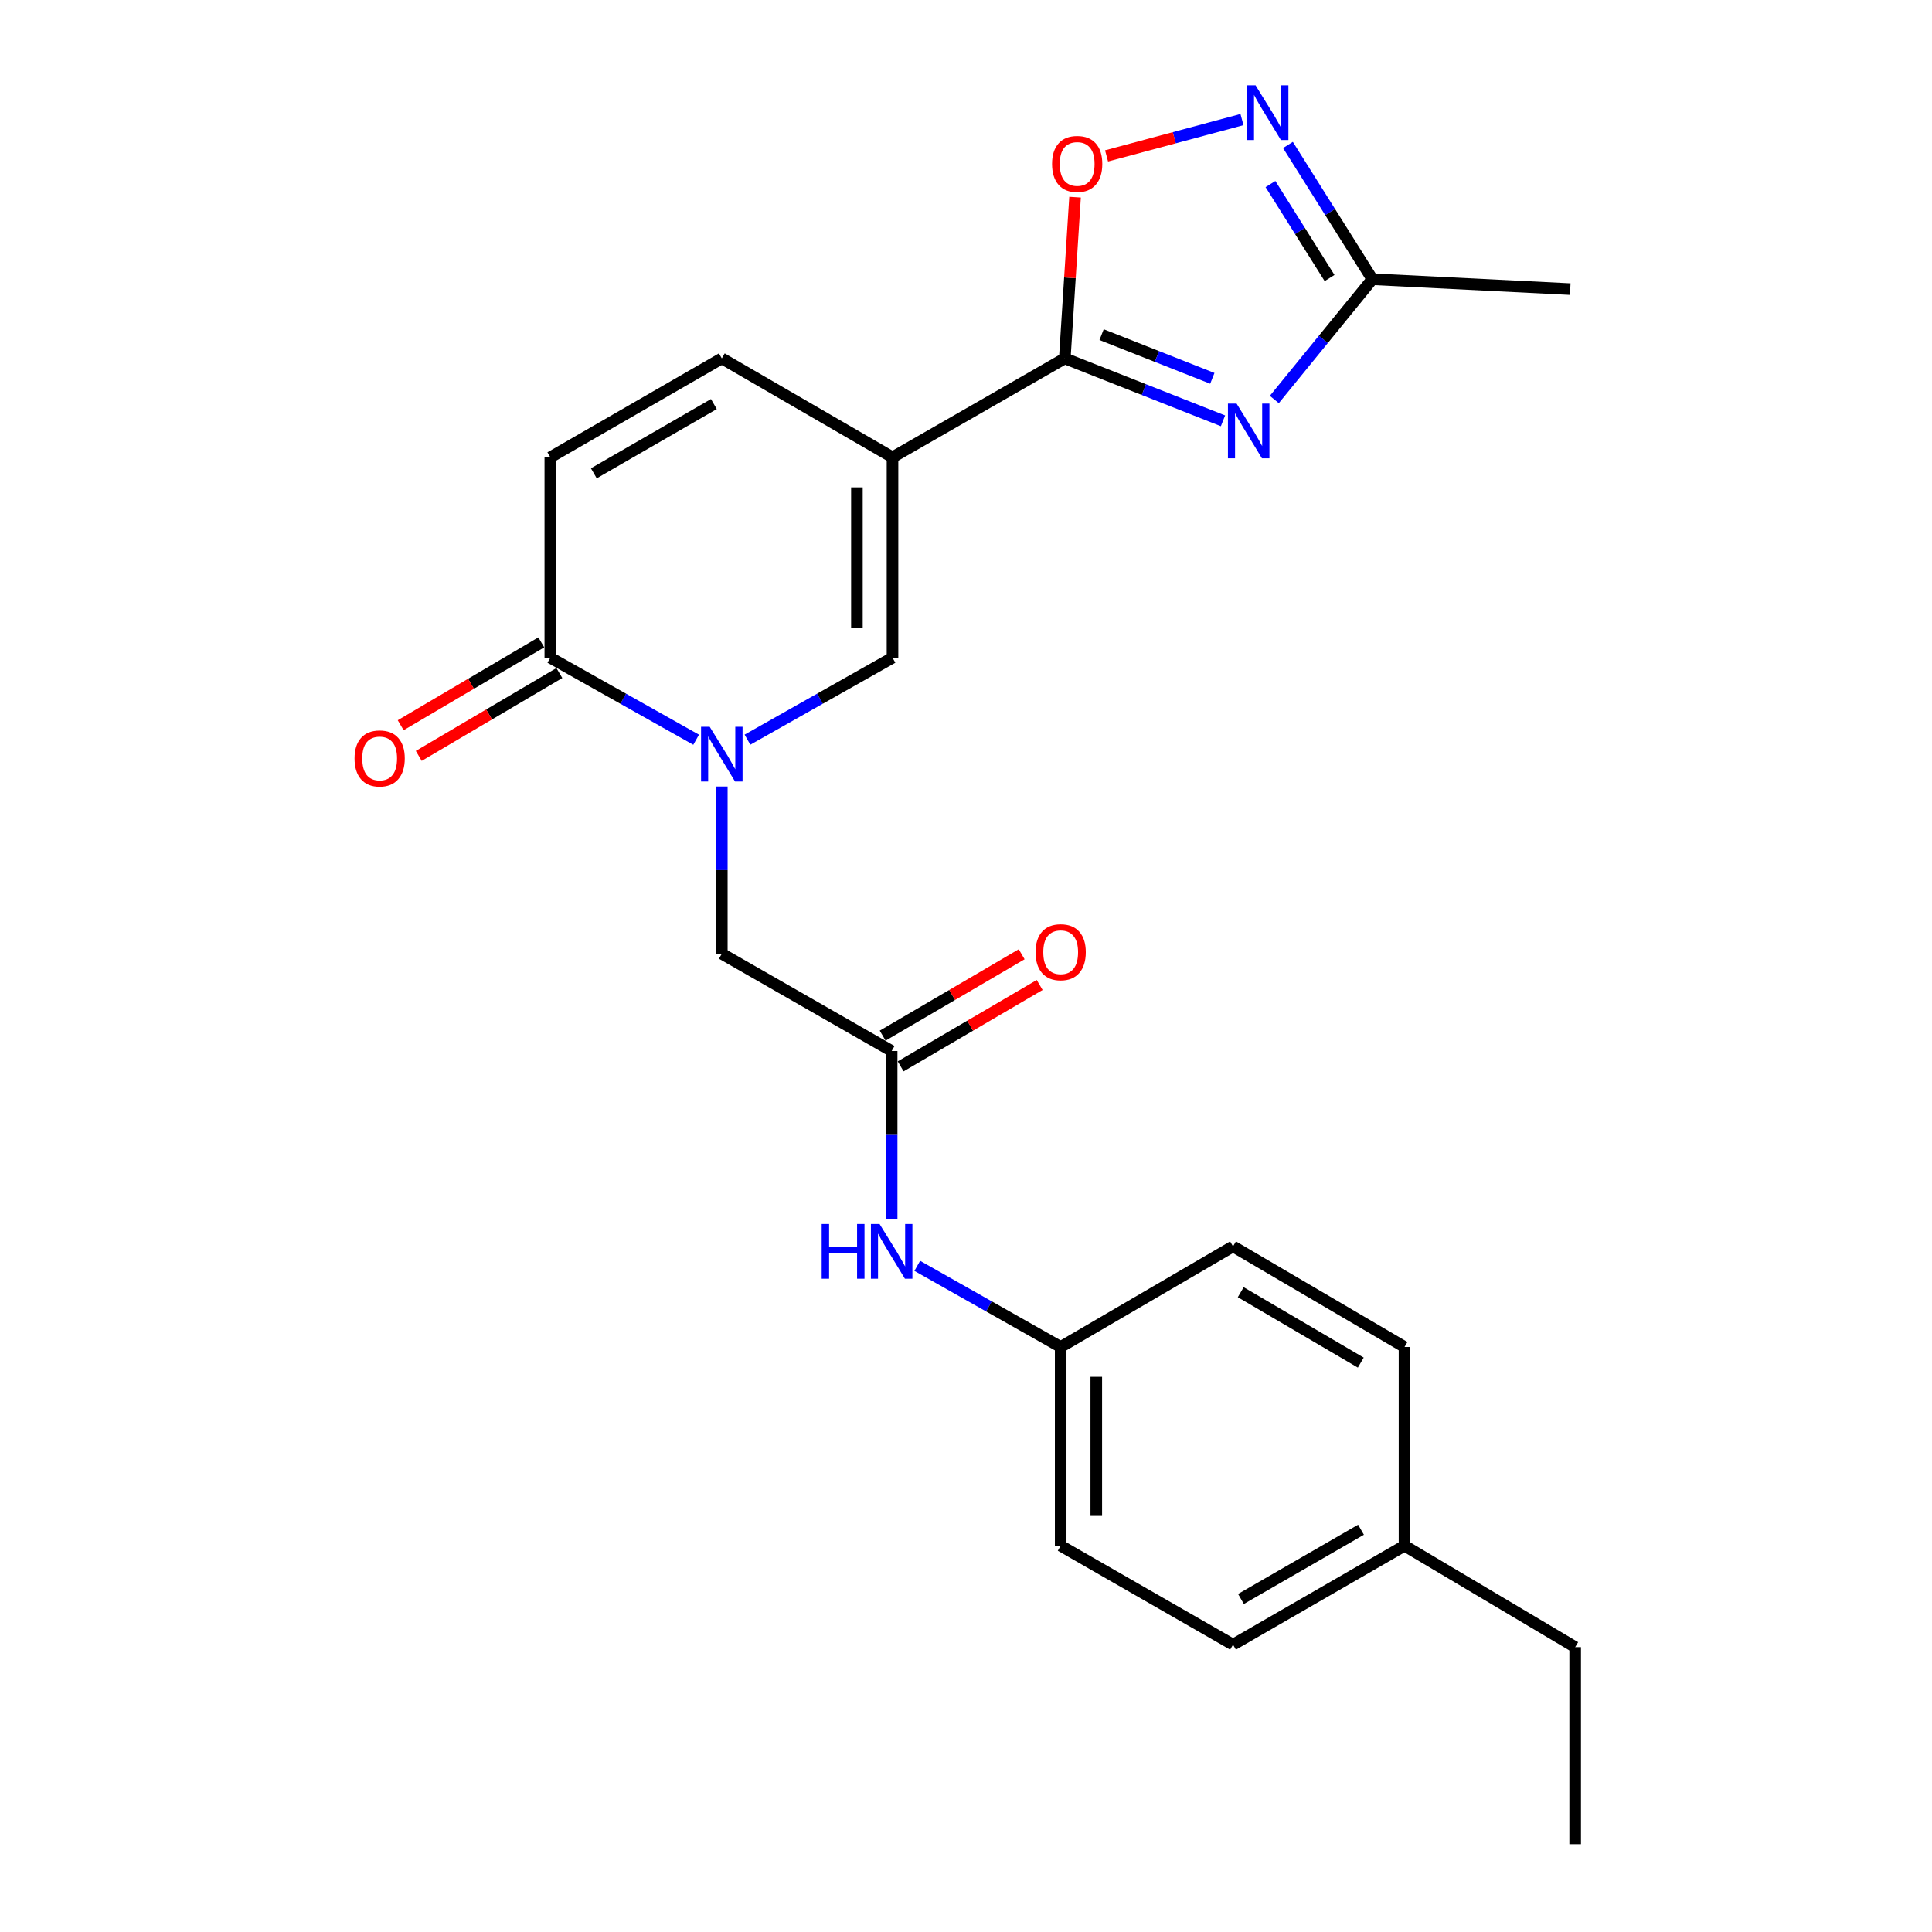 <?xml version='1.0' encoding='iso-8859-1'?>
<svg version='1.1' baseProfile='full'
              xmlns='http://www.w3.org/2000/svg'
                      xmlns:rdkit='http://www.rdkit.org/xml'
                      xmlns:xlink='http://www.w3.org/1999/xlink'
                  xml:space='preserve'
width='1000px' height='1000px' viewBox='0 0 1000 1000'>
<!-- END OF HEADER -->
<rect style='opacity:1.0;fill:#FFFFFF;stroke:none' width='1000' height='1000' x='0' y='0'> </rect>
<path class='bond-0' d='M 461.961,236.713 L 551.135,185.508' style='fill:none;fill-rule:evenodd;stroke:#000000;stroke-width:6px;stroke-linecap:butt;stroke-linejoin:miter;stroke-opacity:1' />
<path class='bond-3' d='M 461.961,236.713 L 461.961,340.423' style='fill:none;fill-rule:evenodd;stroke:#000000;stroke-width:6px;stroke-linecap:butt;stroke-linejoin:miter;stroke-opacity:1' />
<path class='bond-3' d='M 443.534,252.27 L 443.534,324.867' style='fill:none;fill-rule:evenodd;stroke:#000000;stroke-width:6px;stroke-linecap:butt;stroke-linejoin:miter;stroke-opacity:1' />
<path class='bond-8' d='M 461.961,236.713 L 373.606,185.508' style='fill:none;fill-rule:evenodd;stroke:#000000;stroke-width:6px;stroke-linecap:butt;stroke-linejoin:miter;stroke-opacity:1' />
<path class='bond-1' d='M 551.135,185.508 L 592.077,201.664' style='fill:none;fill-rule:evenodd;stroke:#000000;stroke-width:6px;stroke-linecap:butt;stroke-linejoin:miter;stroke-opacity:1' />
<path class='bond-1' d='M 592.077,201.664 L 633.019,217.82' style='fill:none;fill-rule:evenodd;stroke:#0000FF;stroke-width:6px;stroke-linecap:butt;stroke-linejoin:miter;stroke-opacity:1' />
<path class='bond-1' d='M 570.181,173.215 L 598.84,184.524' style='fill:none;fill-rule:evenodd;stroke:#000000;stroke-width:6px;stroke-linecap:butt;stroke-linejoin:miter;stroke-opacity:1' />
<path class='bond-1' d='M 598.84,184.524 L 627.5,195.833' style='fill:none;fill-rule:evenodd;stroke:#0000FF;stroke-width:6px;stroke-linecap:butt;stroke-linejoin:miter;stroke-opacity:1' />
<path class='bond-6' d='M 551.135,185.508 L 553.789,143.784' style='fill:none;fill-rule:evenodd;stroke:#000000;stroke-width:6px;stroke-linecap:butt;stroke-linejoin:miter;stroke-opacity:1' />
<path class='bond-6' d='M 553.789,143.784 L 556.443,102.06' style='fill:none;fill-rule:evenodd;stroke:#FF0000;stroke-width:6px;stroke-linecap:butt;stroke-linejoin:miter;stroke-opacity:1' />
<path class='bond-7' d='M 659.59,206.785 L 684.965,175.657' style='fill:none;fill-rule:evenodd;stroke:#0000FF;stroke-width:6px;stroke-linecap:butt;stroke-linejoin:miter;stroke-opacity:1' />
<path class='bond-7' d='M 684.965,175.657 L 710.339,144.53' style='fill:none;fill-rule:evenodd;stroke:#000000;stroke-width:6px;stroke-linecap:butt;stroke-linejoin:miter;stroke-opacity:1' />
<path class='bond-2' d='M 386.883,382.855 L 424.422,361.639' style='fill:none;fill-rule:evenodd;stroke:#0000FF;stroke-width:6px;stroke-linecap:butt;stroke-linejoin:miter;stroke-opacity:1' />
<path class='bond-2' d='M 424.422,361.639 L 461.961,340.423' style='fill:none;fill-rule:evenodd;stroke:#000000;stroke-width:6px;stroke-linecap:butt;stroke-linejoin:miter;stroke-opacity:1' />
<path class='bond-11' d='M 373.606,407.101 L 373.606,450.37' style='fill:none;fill-rule:evenodd;stroke:#0000FF;stroke-width:6px;stroke-linecap:butt;stroke-linejoin:miter;stroke-opacity:1' />
<path class='bond-11' d='M 373.606,450.37 L 373.606,493.639' style='fill:none;fill-rule:evenodd;stroke:#000000;stroke-width:6px;stroke-linecap:butt;stroke-linejoin:miter;stroke-opacity:1' />
<path class='bond-24' d='M 360.32,382.884 L 322.581,361.654' style='fill:none;fill-rule:evenodd;stroke:#0000FF;stroke-width:6px;stroke-linecap:butt;stroke-linejoin:miter;stroke-opacity:1' />
<path class='bond-24' d='M 322.581,361.654 L 284.842,340.423' style='fill:none;fill-rule:evenodd;stroke:#000000;stroke-width:6px;stroke-linecap:butt;stroke-linejoin:miter;stroke-opacity:1' />
<path class='bond-4' d='M 284.842,340.423 L 284.842,236.713' style='fill:none;fill-rule:evenodd;stroke:#000000;stroke-width:6px;stroke-linecap:butt;stroke-linejoin:miter;stroke-opacity:1' />
<path class='bond-13' d='M 280.164,332.486 L 243.778,353.932' style='fill:none;fill-rule:evenodd;stroke:#000000;stroke-width:6px;stroke-linecap:butt;stroke-linejoin:miter;stroke-opacity:1' />
<path class='bond-13' d='M 243.778,353.932 L 207.393,375.378' style='fill:none;fill-rule:evenodd;stroke:#FF0000;stroke-width:6px;stroke-linecap:butt;stroke-linejoin:miter;stroke-opacity:1' />
<path class='bond-13' d='M 289.52,348.36 L 253.135,369.806' style='fill:none;fill-rule:evenodd;stroke:#000000;stroke-width:6px;stroke-linecap:butt;stroke-linejoin:miter;stroke-opacity:1' />
<path class='bond-13' d='M 253.135,369.806 L 216.749,391.252' style='fill:none;fill-rule:evenodd;stroke:#FF0000;stroke-width:6px;stroke-linecap:butt;stroke-linejoin:miter;stroke-opacity:1' />
<path class='bond-5' d='M 642.843,61.891 L 607.797,71.294' style='fill:none;fill-rule:evenodd;stroke:#0000FF;stroke-width:6px;stroke-linecap:butt;stroke-linejoin:miter;stroke-opacity:1' />
<path class='bond-5' d='M 607.797,71.294 L 572.751,80.697' style='fill:none;fill-rule:evenodd;stroke:#FF0000;stroke-width:6px;stroke-linecap:butt;stroke-linejoin:miter;stroke-opacity:1' />
<path class='bond-25' d='M 666.639,75.031 L 688.489,109.78' style='fill:none;fill-rule:evenodd;stroke:#0000FF;stroke-width:6px;stroke-linecap:butt;stroke-linejoin:miter;stroke-opacity:1' />
<path class='bond-25' d='M 688.489,109.78 L 710.339,144.53' style='fill:none;fill-rule:evenodd;stroke:#000000;stroke-width:6px;stroke-linecap:butt;stroke-linejoin:miter;stroke-opacity:1' />
<path class='bond-25' d='M 657.595,95.264 L 672.89,119.589' style='fill:none;fill-rule:evenodd;stroke:#0000FF;stroke-width:6px;stroke-linecap:butt;stroke-linejoin:miter;stroke-opacity:1' />
<path class='bond-25' d='M 672.89,119.589 L 688.185,143.913' style='fill:none;fill-rule:evenodd;stroke:#000000;stroke-width:6px;stroke-linecap:butt;stroke-linejoin:miter;stroke-opacity:1' />
<path class='bond-21' d='M 710.339,144.53 L 812.759,149.648' style='fill:none;fill-rule:evenodd;stroke:#000000;stroke-width:6px;stroke-linecap:butt;stroke-linejoin:miter;stroke-opacity:1' />
<path class='bond-9' d='M 373.606,185.508 L 284.842,236.713' style='fill:none;fill-rule:evenodd;stroke:#000000;stroke-width:6px;stroke-linecap:butt;stroke-linejoin:miter;stroke-opacity:1' />
<path class='bond-9' d='M 369.499,209.15 L 307.364,244.993' style='fill:none;fill-rule:evenodd;stroke:#000000;stroke-width:6px;stroke-linecap:butt;stroke-linejoin:miter;stroke-opacity:1' />
<path class='bond-10' d='M 461.521,543.994 L 373.606,493.639' style='fill:none;fill-rule:evenodd;stroke:#000000;stroke-width:6px;stroke-linecap:butt;stroke-linejoin:miter;stroke-opacity:1' />
<path class='bond-12' d='M 461.521,543.994 L 461.521,587.473' style='fill:none;fill-rule:evenodd;stroke:#000000;stroke-width:6px;stroke-linecap:butt;stroke-linejoin:miter;stroke-opacity:1' />
<path class='bond-12' d='M 461.521,587.473 L 461.521,630.952' style='fill:none;fill-rule:evenodd;stroke:#0000FF;stroke-width:6px;stroke-linecap:butt;stroke-linejoin:miter;stroke-opacity:1' />
<path class='bond-14' d='M 466.175,551.945 L 502.15,530.885' style='fill:none;fill-rule:evenodd;stroke:#000000;stroke-width:6px;stroke-linecap:butt;stroke-linejoin:miter;stroke-opacity:1' />
<path class='bond-14' d='M 502.15,530.885 L 538.126,509.824' style='fill:none;fill-rule:evenodd;stroke:#FF0000;stroke-width:6px;stroke-linecap:butt;stroke-linejoin:miter;stroke-opacity:1' />
<path class='bond-14' d='M 456.866,536.043 L 492.841,514.983' style='fill:none;fill-rule:evenodd;stroke:#000000;stroke-width:6px;stroke-linecap:butt;stroke-linejoin:miter;stroke-opacity:1' />
<path class='bond-14' d='M 492.841,514.983 L 528.816,493.922' style='fill:none;fill-rule:evenodd;stroke:#FF0000;stroke-width:6px;stroke-linecap:butt;stroke-linejoin:miter;stroke-opacity:1' />
<path class='bond-15' d='M 474.774,655.202 L 511.889,676.201' style='fill:none;fill-rule:evenodd;stroke:#0000FF;stroke-width:6px;stroke-linecap:butt;stroke-linejoin:miter;stroke-opacity:1' />
<path class='bond-15' d='M 511.889,676.201 L 549.005,697.2' style='fill:none;fill-rule:evenodd;stroke:#000000;stroke-width:6px;stroke-linecap:butt;stroke-linejoin:miter;stroke-opacity:1' />
<path class='bond-17' d='M 549.005,697.2 L 638.21,645.135' style='fill:none;fill-rule:evenodd;stroke:#000000;stroke-width:6px;stroke-linecap:butt;stroke-linejoin:miter;stroke-opacity:1' />
<path class='bond-18' d='M 549.005,697.2 L 549.005,800.06' style='fill:none;fill-rule:evenodd;stroke:#000000;stroke-width:6px;stroke-linecap:butt;stroke-linejoin:miter;stroke-opacity:1' />
<path class='bond-18' d='M 567.432,712.629 L 567.432,784.631' style='fill:none;fill-rule:evenodd;stroke:#000000;stroke-width:6px;stroke-linecap:butt;stroke-linejoin:miter;stroke-opacity:1' />
<path class='bond-16' d='M 726.974,800.06 L 638.21,851.265' style='fill:none;fill-rule:evenodd;stroke:#000000;stroke-width:6px;stroke-linecap:butt;stroke-linejoin:miter;stroke-opacity:1' />
<path class='bond-16' d='M 704.452,791.78 L 642.317,827.623' style='fill:none;fill-rule:evenodd;stroke:#000000;stroke-width:6px;stroke-linecap:butt;stroke-linejoin:miter;stroke-opacity:1' />
<path class='bond-22' d='M 726.974,800.06 L 815.308,852.545' style='fill:none;fill-rule:evenodd;stroke:#000000;stroke-width:6px;stroke-linecap:butt;stroke-linejoin:miter;stroke-opacity:1' />
<path class='bond-26' d='M 726.974,800.06 L 726.974,697.2' style='fill:none;fill-rule:evenodd;stroke:#000000;stroke-width:6px;stroke-linecap:butt;stroke-linejoin:miter;stroke-opacity:1' />
<path class='bond-19' d='M 638.21,645.135 L 726.974,697.2' style='fill:none;fill-rule:evenodd;stroke:#000000;stroke-width:6px;stroke-linecap:butt;stroke-linejoin:miter;stroke-opacity:1' />
<path class='bond-19' d='M 642.202,668.839 L 704.337,705.284' style='fill:none;fill-rule:evenodd;stroke:#000000;stroke-width:6px;stroke-linecap:butt;stroke-linejoin:miter;stroke-opacity:1' />
<path class='bond-20' d='M 549.005,800.06 L 638.21,851.265' style='fill:none;fill-rule:evenodd;stroke:#000000;stroke-width:6px;stroke-linecap:butt;stroke-linejoin:miter;stroke-opacity:1' />
<path class='bond-23' d='M 815.308,852.545 L 815.308,954.545' style='fill:none;fill-rule:evenodd;stroke:#000000;stroke-width:6px;stroke-linecap:butt;stroke-linejoin:miter;stroke-opacity:1' />
<path  class='atom-2' d='M 640.057 208.907
L 649.337 223.907
Q 650.257 225.387, 651.737 228.067
Q 653.217 230.747, 653.297 230.907
L 653.297 208.907
L 657.057 208.907
L 657.057 237.227
L 653.177 237.227
L 643.217 220.827
Q 642.057 218.907, 640.817 216.707
Q 639.617 214.507, 639.257 213.827
L 639.257 237.227
L 635.577 237.227
L 635.577 208.907
L 640.057 208.907
' fill='#0000FF'/>
<path  class='atom-3' d='M 367.346 376.199
L 376.626 391.199
Q 377.546 392.679, 379.026 395.359
Q 380.506 398.039, 380.586 398.199
L 380.586 376.199
L 384.346 376.199
L 384.346 404.519
L 380.466 404.519
L 370.506 388.119
Q 369.346 386.199, 368.106 383.999
Q 366.906 381.799, 366.546 381.119
L 366.546 404.519
L 362.866 404.519
L 362.866 376.199
L 367.346 376.199
' fill='#0000FF'/>
<path  class='atom-6' d='M 649.875 44.165
L 659.155 59.165
Q 660.075 60.645, 661.555 63.325
Q 663.035 66.005, 663.115 66.165
L 663.115 44.165
L 666.875 44.165
L 666.875 72.485
L 662.995 72.485
L 653.035 56.085
Q 651.875 54.165, 650.635 51.965
Q 649.435 49.765, 649.075 49.085
L 649.075 72.485
L 645.395 72.485
L 645.395 44.165
L 649.875 44.165
' fill='#0000FF'/>
<path  class='atom-7' d='M 544.543 84.857
Q 544.543 78.057, 547.903 74.257
Q 551.263 70.457, 557.543 70.457
Q 563.823 70.457, 567.183 74.257
Q 570.543 78.057, 570.543 84.857
Q 570.543 91.737, 567.143 95.657
Q 563.743 99.537, 557.543 99.537
Q 551.303 99.537, 547.903 95.657
Q 544.543 91.777, 544.543 84.857
M 557.543 96.337
Q 561.863 96.337, 564.183 93.457
Q 566.543 90.537, 566.543 84.857
Q 566.543 79.297, 564.183 76.497
Q 561.863 73.657, 557.543 73.657
Q 553.223 73.657, 550.863 76.457
Q 548.543 79.257, 548.543 84.857
Q 548.543 90.577, 550.863 93.457
Q 553.223 96.337, 557.543 96.337
' fill='#FF0000'/>
<path  class='atom-13' d='M 425.301 633.544
L 429.141 633.544
L 429.141 645.584
L 443.621 645.584
L 443.621 633.544
L 447.461 633.544
L 447.461 661.864
L 443.621 661.864
L 443.621 648.784
L 429.141 648.784
L 429.141 661.864
L 425.301 661.864
L 425.301 633.544
' fill='#0000FF'/>
<path  class='atom-13' d='M 455.261 633.544
L 464.541 648.544
Q 465.461 650.024, 466.941 652.704
Q 468.421 655.384, 468.501 655.544
L 468.501 633.544
L 472.261 633.544
L 472.261 661.864
L 468.381 661.864
L 458.421 645.464
Q 457.261 643.544, 456.021 641.344
Q 454.821 639.144, 454.461 638.464
L 454.461 661.864
L 450.781 661.864
L 450.781 633.544
L 455.261 633.544
' fill='#0000FF'/>
<path  class='atom-14' d='M 183.508 392.568
Q 183.508 385.768, 186.868 381.968
Q 190.228 378.168, 196.508 378.168
Q 202.788 378.168, 206.148 381.968
Q 209.508 385.768, 209.508 392.568
Q 209.508 399.448, 206.108 403.368
Q 202.708 407.248, 196.508 407.248
Q 190.268 407.248, 186.868 403.368
Q 183.508 399.488, 183.508 392.568
M 196.508 404.048
Q 200.828 404.048, 203.148 401.168
Q 205.508 398.248, 205.508 392.568
Q 205.508 387.008, 203.148 384.208
Q 200.828 381.368, 196.508 381.368
Q 192.188 381.368, 189.828 384.168
Q 187.508 386.968, 187.508 392.568
Q 187.508 398.288, 189.828 401.168
Q 192.188 404.048, 196.508 404.048
' fill='#FF0000'/>
<path  class='atom-15' d='M 536.005 492.859
Q 536.005 486.059, 539.365 482.259
Q 542.725 478.459, 549.005 478.459
Q 555.285 478.459, 558.645 482.259
Q 562.005 486.059, 562.005 492.859
Q 562.005 499.739, 558.605 503.659
Q 555.205 507.539, 549.005 507.539
Q 542.765 507.539, 539.365 503.659
Q 536.005 499.779, 536.005 492.859
M 549.005 504.339
Q 553.325 504.339, 555.645 501.459
Q 558.005 498.539, 558.005 492.859
Q 558.005 487.299, 555.645 484.499
Q 553.325 481.659, 549.005 481.659
Q 544.685 481.659, 542.325 484.459
Q 540.005 487.259, 540.005 492.859
Q 540.005 498.579, 542.325 501.459
Q 544.685 504.339, 549.005 504.339
' fill='#FF0000'/>
</svg>
